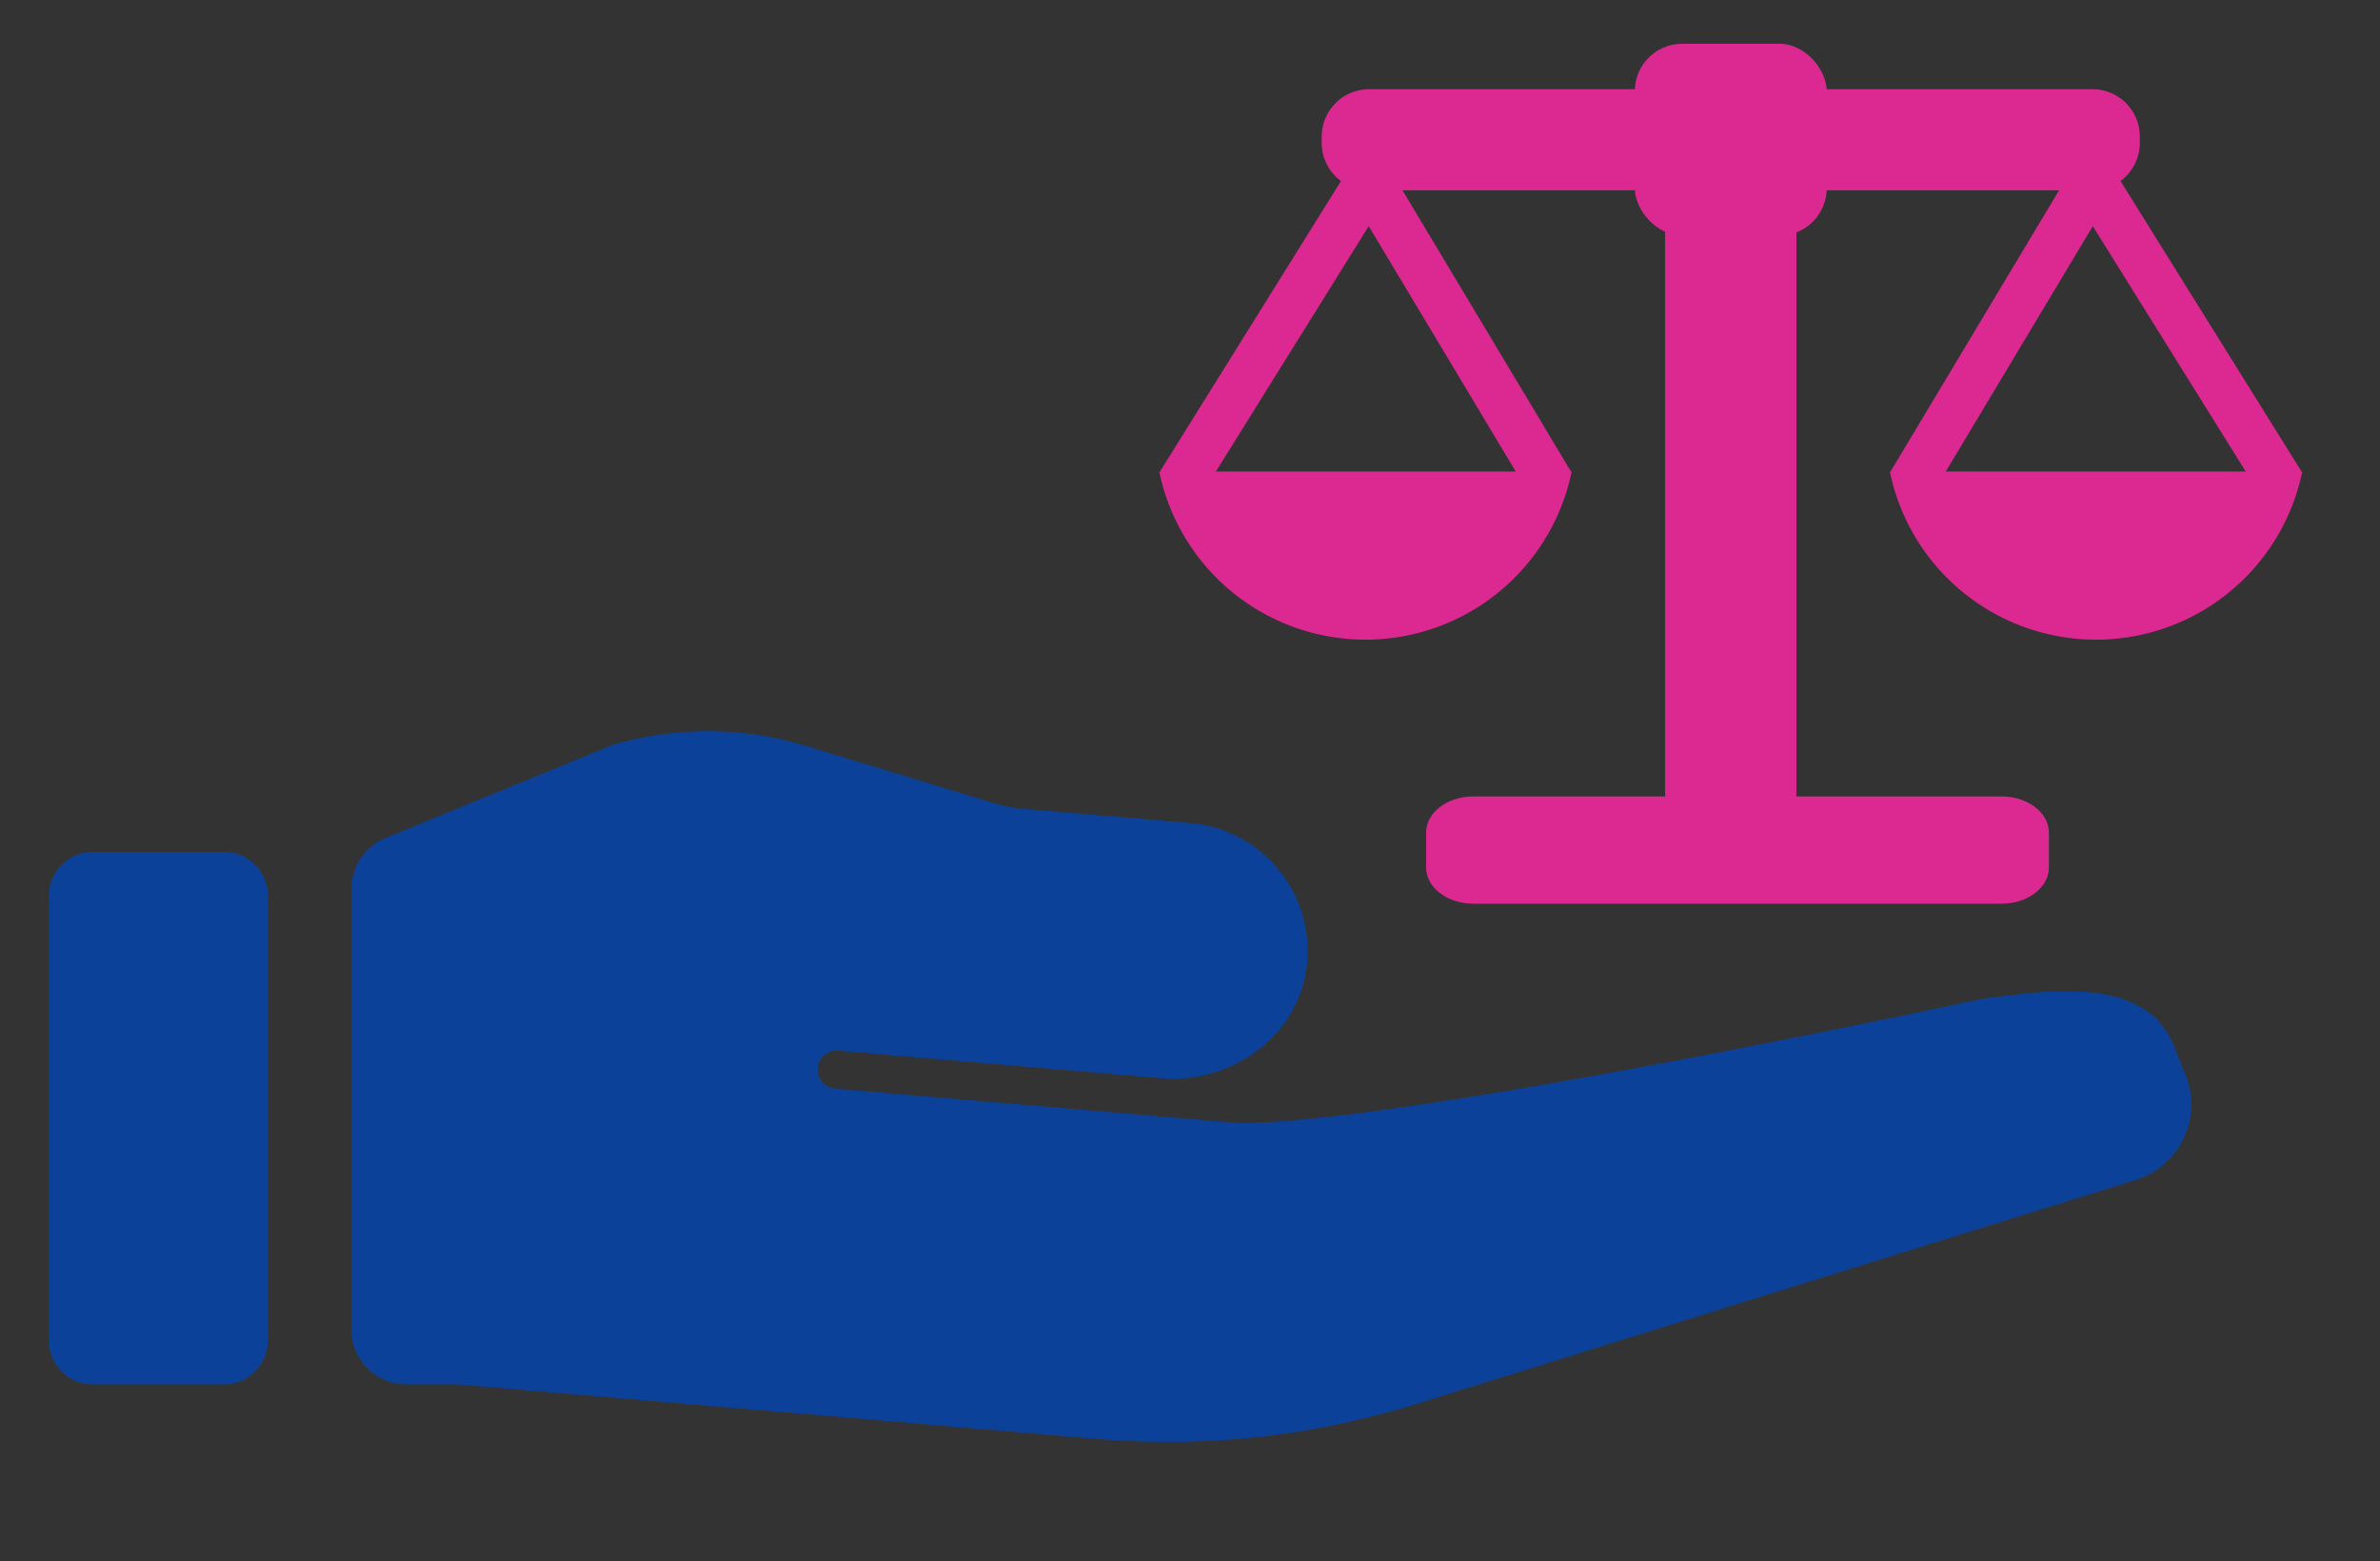<svg xmlns="http://www.w3.org/2000/svg" xmlns:xlink="http://www.w3.org/1999/xlink" id="Laag_1" data-name="Laag 1" viewBox="0 0 425.2 278.93"><rect x="0" y="0" width="425.2" height="278.93" fill="#333333" stroke="none"/><defs><style>.cls-1{fill:none;}.cls-2{fill:#fff;}.cls-3{clip-path:url(#clip-path);}.cls-4{fill:#0c419a;}.cls-5{fill:#dc2991;}</style><clipPath id="clip-path"><rect class="cls-1" x="8.73" y="7.82" width="402.58" height="249.83"></rect></clipPath></defs><rect class="cls-2" x="177.99" y="239.03" width="61.97" height="1.2"></rect><g class="cls-3"><path class="cls-4" d="M40,152.23H16.58a7.86,7.86,0,0,0-7.85,7.86v79.43a7.86,7.86,0,0,0,7.85,7.86H40a7.86,7.86,0,0,0,7.86-7.86V160.09A7.86,7.86,0,0,0,40,152.23"></path><path class="cls-4" d="M390.46,192.09l-2.07-5.17c-4.91-12.29-21.29-10.25-34.39-8.42,0,0-102.26,22.17-132.6,22.19l-72.19-6.15a3.41,3.41,0,0,1,.58-6.8l57.66,4.92c12.38,1.05,24.26-7.29,25.94-19.59a22.92,22.92,0,0,0-20.76-26l-29.72-2.53a26.85,26.85,0,0,1-5.47-1.06l-33.5-10.21a60.06,60.06,0,0,0-34.53-.15L68.88,149.74a9.82,9.82,0,0,0-6.11,9.09v78.72a9.84,9.84,0,0,0,9.83,9.83h9.23L196,257.11a148.62,148.62,0,0,0,56.89-6.2l128.67-40.07a14.14,14.14,0,0,0,8.92-18.75"></path><path class="cls-5" d="M366.05,155c0,3.58-3.79,6.48-8.46,6.48H263.24c-4.68,0-8.46-2.9-8.46-6.48v-6.21c0-3.58,3.78-6.48,8.46-6.48h94.35c4.67,0,8.46,2.9,8.46,6.48Z"></path><rect class="cls-5" x="297.48" y="10.53" width="23.46" height="140.14" rx="8.46"></rect><rect class="cls-5" x="292.07" y="7.82" width="34.28" height="34.28" rx="8.46"></rect><path class="cls-5" d="M382.29,25.52A8.47,8.47,0,0,1,373.83,34H244.6a8.47,8.47,0,0,1-8.47-8.47V24.4a8.47,8.47,0,0,1,8.47-8.46H373.83a8.46,8.46,0,0,1,8.46,8.46Z"></path></g><polygon class="cls-5" points="337.76 84.25 345.02 88.6 373.89 40.41 403.96 88.66 411.14 84.19 373.75 24.18 337.76 84.25"></polygon><g class="cls-3"><path class="cls-5" d="M337.63,84.26a37.61,37.61,0,0,0,73.68,0Z"></path></g><polygon class="cls-5" points="214.47 88.67 207.28 84.18 244.67 24.17 280.66 84.25 273.4 88.6 244.53 40.41 214.47 88.67"></polygon><g class="cls-3"><path class="cls-5" d="M280.79,84.26a37.61,37.61,0,0,1-73.68,0Z"></path></g></svg>